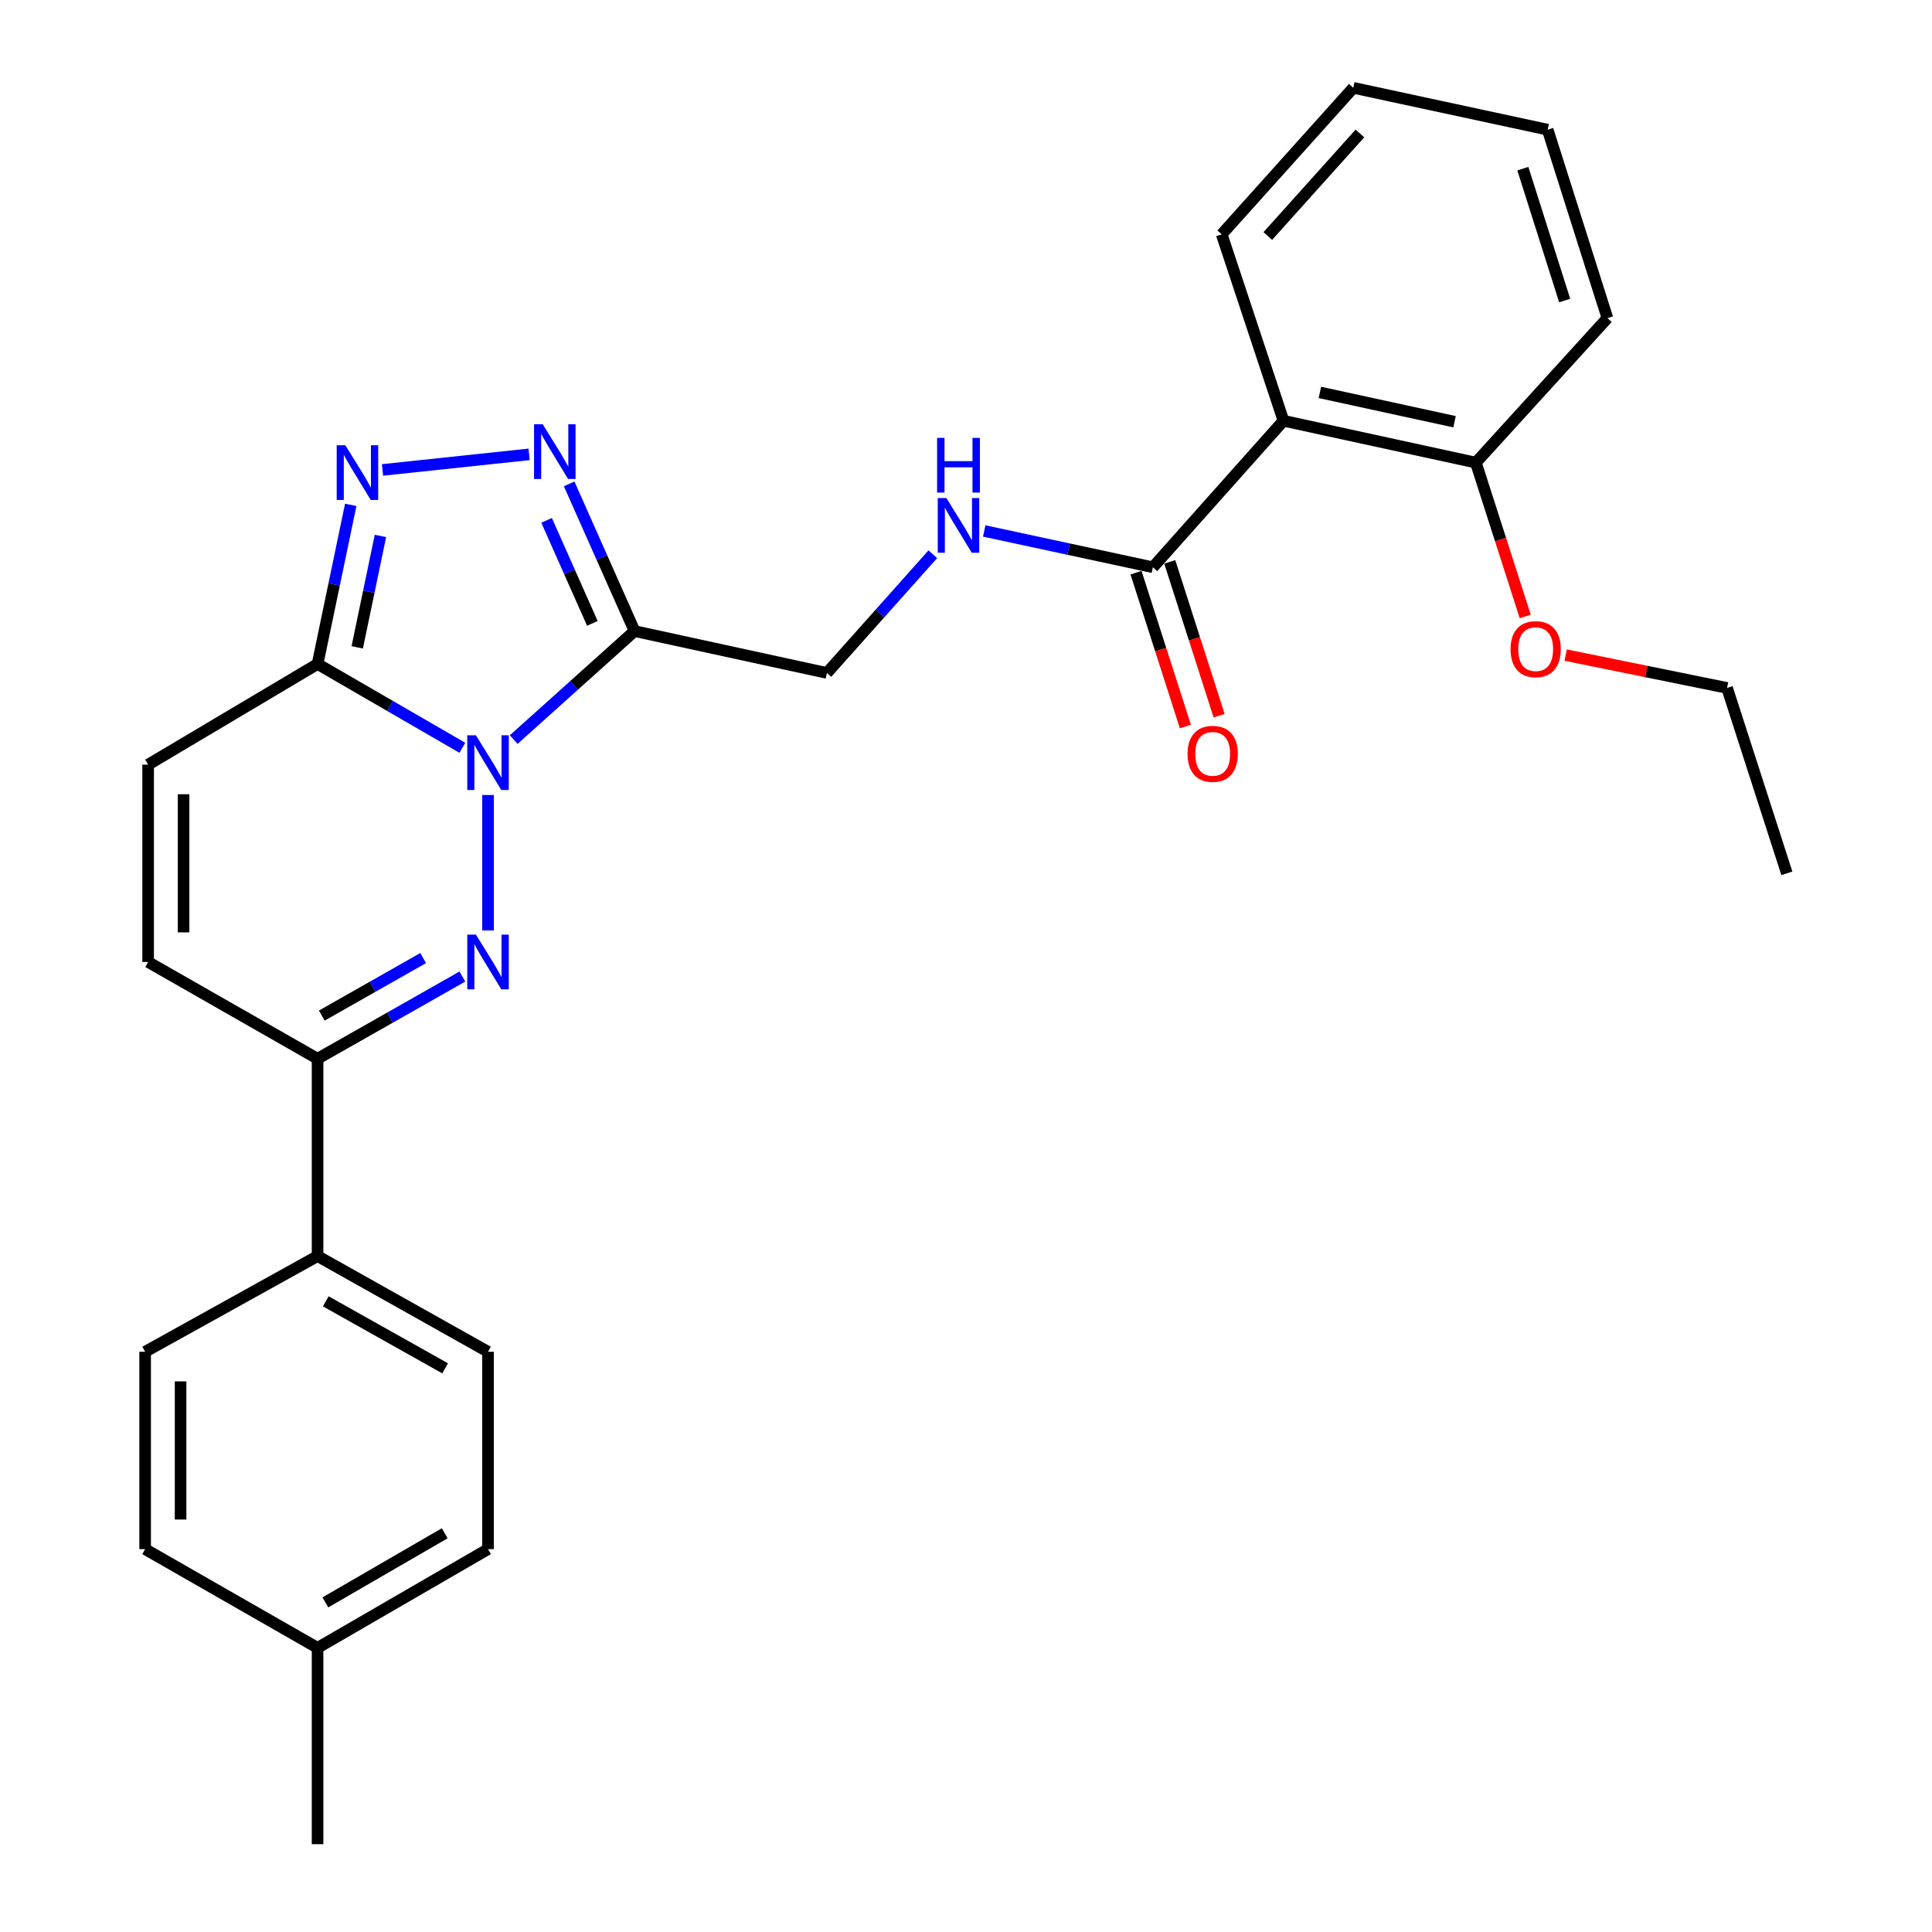 <?xml version='1.0' encoding='iso-8859-1'?>
<svg version='1.1' baseProfile='full'
              xmlns='http://www.w3.org/2000/svg'
                      xmlns:rdkit='http://www.rdkit.org/xml'
                      xmlns:xlink='http://www.w3.org/1999/xlink'
                  xml:space='preserve'
width='1000px' height='1000px' viewBox='0 0 1000 1000'>
<!-- END OF HEADER -->
<rect style='opacity:1.0;fill:#FFFFFF;stroke:none' width='1000' height='1000' x='0' y='0'> </rect>
<path class='bond-0' d='M 252.599,411.486 L 252.599,481.601' style='fill:none;fill-rule:evenodd;stroke:#0000FF;stroke-width:6px;stroke-linecap:butt;stroke-linejoin:miter;stroke-opacity:1' />
<path class='bond-1' d='M 265.887,382.815 L 297.167,354.729' style='fill:none;fill-rule:evenodd;stroke:#0000FF;stroke-width:6px;stroke-linecap:butt;stroke-linejoin:miter;stroke-opacity:1' />
<path class='bond-1' d='M 297.167,354.729 L 328.446,326.643' style='fill:none;fill-rule:evenodd;stroke:#000000;stroke-width:6px;stroke-linecap:butt;stroke-linejoin:miter;stroke-opacity:1' />
<path class='bond-2' d='M 239.31,387.055 L 201.841,365.367' style='fill:none;fill-rule:evenodd;stroke:#0000FF;stroke-width:6px;stroke-linecap:butt;stroke-linejoin:miter;stroke-opacity:1' />
<path class='bond-2' d='M 201.841,365.367 L 164.371,343.679' style='fill:none;fill-rule:evenodd;stroke:#000000;stroke-width:6px;stroke-linecap:butt;stroke-linejoin:miter;stroke-opacity:1' />
<path class='bond-5' d='M 239.322,505.457 L 201.847,526.729' style='fill:none;fill-rule:evenodd;stroke:#0000FF;stroke-width:6px;stroke-linecap:butt;stroke-linejoin:miter;stroke-opacity:1' />
<path class='bond-5' d='M 201.847,526.729 L 164.371,548.001' style='fill:none;fill-rule:evenodd;stroke:#000000;stroke-width:6px;stroke-linecap:butt;stroke-linejoin:miter;stroke-opacity:1' />
<path class='bond-5' d='M 219.026,495.889 L 192.793,510.779' style='fill:none;fill-rule:evenodd;stroke:#0000FF;stroke-width:6px;stroke-linecap:butt;stroke-linejoin:miter;stroke-opacity:1' />
<path class='bond-5' d='M 192.793,510.779 L 166.561,525.669' style='fill:none;fill-rule:evenodd;stroke:#000000;stroke-width:6px;stroke-linecap:butt;stroke-linejoin:miter;stroke-opacity:1' />
<path class='bond-3' d='M 328.446,326.643 L 311.519,288.551' style='fill:none;fill-rule:evenodd;stroke:#000000;stroke-width:6px;stroke-linecap:butt;stroke-linejoin:miter;stroke-opacity:1' />
<path class='bond-3' d='M 311.519,288.551 L 294.592,250.46' style='fill:none;fill-rule:evenodd;stroke:#0000FF;stroke-width:6px;stroke-linecap:butt;stroke-linejoin:miter;stroke-opacity:1' />
<path class='bond-3' d='M 306.608,322.663 L 294.759,295.999' style='fill:none;fill-rule:evenodd;stroke:#000000;stroke-width:6px;stroke-linecap:butt;stroke-linejoin:miter;stroke-opacity:1' />
<path class='bond-3' d='M 294.759,295.999 L 282.91,269.335' style='fill:none;fill-rule:evenodd;stroke:#0000FF;stroke-width:6px;stroke-linecap:butt;stroke-linejoin:miter;stroke-opacity:1' />
<path class='bond-11' d='M 328.446,326.643 L 428.014,348.325' style='fill:none;fill-rule:evenodd;stroke:#000000;stroke-width:6px;stroke-linecap:butt;stroke-linejoin:miter;stroke-opacity:1' />
<path class='bond-4' d='M 164.371,343.679 L 172.954,302.495' style='fill:none;fill-rule:evenodd;stroke:#000000;stroke-width:6px;stroke-linecap:butt;stroke-linejoin:miter;stroke-opacity:1' />
<path class='bond-4' d='M 172.954,302.495 L 181.536,261.31' style='fill:none;fill-rule:evenodd;stroke:#0000FF;stroke-width:6px;stroke-linecap:butt;stroke-linejoin:miter;stroke-opacity:1' />
<path class='bond-4' d='M 184.901,335.065 L 190.909,306.236' style='fill:none;fill-rule:evenodd;stroke:#000000;stroke-width:6px;stroke-linecap:butt;stroke-linejoin:miter;stroke-opacity:1' />
<path class='bond-4' d='M 190.909,306.236 L 196.916,277.407' style='fill:none;fill-rule:evenodd;stroke:#0000FF;stroke-width:6px;stroke-linecap:butt;stroke-linejoin:miter;stroke-opacity:1' />
<path class='bond-8' d='M 164.371,343.679 L 76.674,395.786' style='fill:none;fill-rule:evenodd;stroke:#000000;stroke-width:6px;stroke-linecap:butt;stroke-linejoin:miter;stroke-opacity:1' />
<path class='bond-28' d='M 273.862,235.174 L 197.988,243.241' style='fill:none;fill-rule:evenodd;stroke:#0000FF;stroke-width:6px;stroke-linecap:butt;stroke-linejoin:miter;stroke-opacity:1' />
<path class='bond-12' d='M 164.371,548.001 L 164.371,650.146' style='fill:none;fill-rule:evenodd;stroke:#000000;stroke-width:6px;stroke-linecap:butt;stroke-linejoin:miter;stroke-opacity:1' />
<path class='bond-29' d='M 164.371,548.001 L 76.674,497.921' style='fill:none;fill-rule:evenodd;stroke:#000000;stroke-width:6px;stroke-linecap:butt;stroke-linejoin:miter;stroke-opacity:1' />
<path class='bond-6' d='M 664.33,217.783 L 596.735,293.62' style='fill:none;fill-rule:evenodd;stroke:#000000;stroke-width:6px;stroke-linecap:butt;stroke-linejoin:miter;stroke-opacity:1' />
<path class='bond-13' d='M 664.33,217.783 L 763.897,239.455' style='fill:none;fill-rule:evenodd;stroke:#000000;stroke-width:6px;stroke-linecap:butt;stroke-linejoin:miter;stroke-opacity:1' />
<path class='bond-13' d='M 683.165,203.113 L 752.863,218.283' style='fill:none;fill-rule:evenodd;stroke:#000000;stroke-width:6px;stroke-linecap:butt;stroke-linejoin:miter;stroke-opacity:1' />
<path class='bond-20' d='M 664.33,217.783 L 632.346,121.292' style='fill:none;fill-rule:evenodd;stroke:#000000;stroke-width:6px;stroke-linecap:butt;stroke-linejoin:miter;stroke-opacity:1' />
<path class='bond-7' d='M 596.735,293.62 L 553.083,284.222' style='fill:none;fill-rule:evenodd;stroke:#000000;stroke-width:6px;stroke-linecap:butt;stroke-linejoin:miter;stroke-opacity:1' />
<path class='bond-7' d='M 553.083,284.222 L 509.431,274.824' style='fill:none;fill-rule:evenodd;stroke:#0000FF;stroke-width:6px;stroke-linecap:butt;stroke-linejoin:miter;stroke-opacity:1' />
<path class='bond-14' d='M 588.003,296.421 L 600.777,336.24' style='fill:none;fill-rule:evenodd;stroke:#000000;stroke-width:6px;stroke-linecap:butt;stroke-linejoin:miter;stroke-opacity:1' />
<path class='bond-14' d='M 600.777,336.24 L 613.551,376.059' style='fill:none;fill-rule:evenodd;stroke:#FF0000;stroke-width:6px;stroke-linecap:butt;stroke-linejoin:miter;stroke-opacity:1' />
<path class='bond-14' d='M 605.467,290.819 L 618.241,330.637' style='fill:none;fill-rule:evenodd;stroke:#000000;stroke-width:6px;stroke-linecap:butt;stroke-linejoin:miter;stroke-opacity:1' />
<path class='bond-14' d='M 618.241,330.637 L 631.015,370.456' style='fill:none;fill-rule:evenodd;stroke:#FF0000;stroke-width:6px;stroke-linecap:butt;stroke-linejoin:miter;stroke-opacity:1' />
<path class='bond-9' d='M 76.674,395.786 L 76.674,497.921' style='fill:none;fill-rule:evenodd;stroke:#000000;stroke-width:6px;stroke-linecap:butt;stroke-linejoin:miter;stroke-opacity:1' />
<path class='bond-9' d='M 95.014,411.106 L 95.014,482.601' style='fill:none;fill-rule:evenodd;stroke:#000000;stroke-width:6px;stroke-linecap:butt;stroke-linejoin:miter;stroke-opacity:1' />
<path class='bond-10' d='M 482.82,286.87 L 455.417,317.597' style='fill:none;fill-rule:evenodd;stroke:#0000FF;stroke-width:6px;stroke-linecap:butt;stroke-linejoin:miter;stroke-opacity:1' />
<path class='bond-10' d='M 455.417,317.597 L 428.014,348.325' style='fill:none;fill-rule:evenodd;stroke:#000000;stroke-width:6px;stroke-linecap:butt;stroke-linejoin:miter;stroke-opacity:1' />
<path class='bond-15' d='M 164.371,650.146 L 252.599,699.676' style='fill:none;fill-rule:evenodd;stroke:#000000;stroke-width:6px;stroke-linecap:butt;stroke-linejoin:miter;stroke-opacity:1' />
<path class='bond-15' d='M 168.628,673.568 L 230.387,708.239' style='fill:none;fill-rule:evenodd;stroke:#000000;stroke-width:6px;stroke-linecap:butt;stroke-linejoin:miter;stroke-opacity:1' />
<path class='bond-16' d='M 164.371,650.146 L 75.125,699.676' style='fill:none;fill-rule:evenodd;stroke:#000000;stroke-width:6px;stroke-linecap:butt;stroke-linejoin:miter;stroke-opacity:1' />
<path class='bond-21' d='M 763.897,239.455 L 776.675,279.263' style='fill:none;fill-rule:evenodd;stroke:#000000;stroke-width:6px;stroke-linecap:butt;stroke-linejoin:miter;stroke-opacity:1' />
<path class='bond-21' d='M 776.675,279.263 L 789.453,319.072' style='fill:none;fill-rule:evenodd;stroke:#FF0000;stroke-width:6px;stroke-linecap:butt;stroke-linejoin:miter;stroke-opacity:1' />
<path class='bond-22' d='M 763.897,239.455 L 832.001,164.647' style='fill:none;fill-rule:evenodd;stroke:#000000;stroke-width:6px;stroke-linecap:butt;stroke-linejoin:miter;stroke-opacity:1' />
<path class='bond-18' d='M 252.599,699.676 L 252.599,801.831' style='fill:none;fill-rule:evenodd;stroke:#000000;stroke-width:6px;stroke-linecap:butt;stroke-linejoin:miter;stroke-opacity:1' />
<path class='bond-17' d='M 75.125,699.676 L 75.125,801.831' style='fill:none;fill-rule:evenodd;stroke:#000000;stroke-width:6px;stroke-linecap:butt;stroke-linejoin:miter;stroke-opacity:1' />
<path class='bond-17' d='M 93.466,714.999 L 93.466,786.508' style='fill:none;fill-rule:evenodd;stroke:#000000;stroke-width:6px;stroke-linecap:butt;stroke-linejoin:miter;stroke-opacity:1' />
<path class='bond-19' d='M 75.125,801.831 L 164.371,852.93' style='fill:none;fill-rule:evenodd;stroke:#000000;stroke-width:6px;stroke-linecap:butt;stroke-linejoin:miter;stroke-opacity:1' />
<path class='bond-30' d='M 252.599,801.831 L 164.371,852.93' style='fill:none;fill-rule:evenodd;stroke:#000000;stroke-width:6px;stroke-linecap:butt;stroke-linejoin:miter;stroke-opacity:1' />
<path class='bond-30' d='M 230.173,793.625 L 168.414,829.394' style='fill:none;fill-rule:evenodd;stroke:#000000;stroke-width:6px;stroke-linecap:butt;stroke-linejoin:miter;stroke-opacity:1' />
<path class='bond-24' d='M 164.371,852.93 L 164.371,954.545' style='fill:none;fill-rule:evenodd;stroke:#000000;stroke-width:6px;stroke-linecap:butt;stroke-linejoin:miter;stroke-opacity:1' />
<path class='bond-25' d='M 632.346,121.292 L 700.46,45.455' style='fill:none;fill-rule:evenodd;stroke:#000000;stroke-width:6px;stroke-linecap:butt;stroke-linejoin:miter;stroke-opacity:1' />
<path class='bond-25' d='M 656.208,122.171 L 703.888,69.085' style='fill:none;fill-rule:evenodd;stroke:#000000;stroke-width:6px;stroke-linecap:butt;stroke-linejoin:miter;stroke-opacity:1' />
<path class='bond-23' d='M 810.389,339.083 L 852.155,347.576' style='fill:none;fill-rule:evenodd;stroke:#FF0000;stroke-width:6px;stroke-linecap:butt;stroke-linejoin:miter;stroke-opacity:1' />
<path class='bond-23' d='M 852.155,347.576 L 893.92,356.069' style='fill:none;fill-rule:evenodd;stroke:#000000;stroke-width:6px;stroke-linecap:butt;stroke-linejoin:miter;stroke-opacity:1' />
<path class='bond-31' d='M 832.001,164.647 L 801.067,67.127' style='fill:none;fill-rule:evenodd;stroke:#000000;stroke-width:6px;stroke-linecap:butt;stroke-linejoin:miter;stroke-opacity:1' />
<path class='bond-31' d='M 809.879,155.564 L 788.225,87.3' style='fill:none;fill-rule:evenodd;stroke:#000000;stroke-width:6px;stroke-linecap:butt;stroke-linejoin:miter;stroke-opacity:1' />
<path class='bond-26' d='M 893.92,356.069 L 924.875,452.03' style='fill:none;fill-rule:evenodd;stroke:#000000;stroke-width:6px;stroke-linecap:butt;stroke-linejoin:miter;stroke-opacity:1' />
<path class='bond-27' d='M 700.46,45.455 L 801.067,67.127' style='fill:none;fill-rule:evenodd;stroke:#000000;stroke-width:6px;stroke-linecap:butt;stroke-linejoin:miter;stroke-opacity:1' />
<path  class='atom-0' d='M 246.339 380.587
L 255.619 395.587
Q 256.539 397.067, 258.019 399.747
Q 259.499 402.427, 259.579 402.587
L 259.579 380.587
L 263.339 380.587
L 263.339 408.907
L 259.459 408.907
L 249.499 392.507
Q 248.339 390.587, 247.099 388.387
Q 245.899 386.187, 245.539 385.507
L 245.539 408.907
L 241.859 408.907
L 241.859 380.587
L 246.339 380.587
' fill='#0000FF'/>
<path  class='atom-1' d='M 246.339 483.761
L 255.619 498.761
Q 256.539 500.241, 258.019 502.921
Q 259.499 505.601, 259.579 505.761
L 259.579 483.761
L 263.339 483.761
L 263.339 512.081
L 259.459 512.081
L 249.499 495.681
Q 248.339 493.761, 247.099 491.561
Q 245.899 489.361, 245.539 488.681
L 245.539 512.081
L 241.859 512.081
L 241.859 483.761
L 246.339 483.761
' fill='#0000FF'/>
<path  class='atom-4' d='M 280.91 219.599
L 290.19 234.599
Q 291.11 236.079, 292.59 238.759
Q 294.07 241.439, 294.15 241.599
L 294.15 219.599
L 297.91 219.599
L 297.91 247.919
L 294.03 247.919
L 284.07 231.519
Q 282.91 229.599, 281.67 227.399
Q 280.47 225.199, 280.11 224.519
L 280.11 247.919
L 276.43 247.919
L 276.43 219.599
L 280.91 219.599
' fill='#0000FF'/>
<path  class='atom-5' d='M 178.754 230.461
L 188.034 245.461
Q 188.954 246.941, 190.434 249.621
Q 191.914 252.301, 191.994 252.461
L 191.994 230.461
L 195.754 230.461
L 195.754 258.781
L 191.874 258.781
L 181.914 242.381
Q 180.754 240.461, 179.514 238.261
Q 178.314 236.061, 177.954 235.381
L 177.954 258.781
L 174.274 258.781
L 174.274 230.461
L 178.754 230.461
' fill='#0000FF'/>
<path  class='atom-11' d='M 489.858 257.798
L 499.138 272.798
Q 500.058 274.278, 501.538 276.958
Q 503.018 279.638, 503.098 279.798
L 503.098 257.798
L 506.858 257.798
L 506.858 286.118
L 502.978 286.118
L 493.018 269.718
Q 491.858 267.798, 490.618 265.598
Q 489.418 263.398, 489.058 262.718
L 489.058 286.118
L 485.378 286.118
L 485.378 257.798
L 489.858 257.798
' fill='#0000FF'/>
<path  class='atom-11' d='M 485.038 226.646
L 488.878 226.646
L 488.878 238.686
L 503.358 238.686
L 503.358 226.646
L 507.198 226.646
L 507.198 254.966
L 503.358 254.966
L 503.358 241.886
L 488.878 241.886
L 488.878 254.966
L 485.038 254.966
L 485.038 226.646
' fill='#0000FF'/>
<path  class='atom-15' d='M 614.69 390.191
Q 614.69 383.391, 618.05 379.591
Q 621.41 375.791, 627.69 375.791
Q 633.97 375.791, 637.33 379.591
Q 640.69 383.391, 640.69 390.191
Q 640.69 397.071, 637.29 400.991
Q 633.89 404.871, 627.69 404.871
Q 621.45 404.871, 618.05 400.991
Q 614.69 397.111, 614.69 390.191
M 627.69 401.671
Q 632.01 401.671, 634.33 398.791
Q 636.69 395.871, 636.69 390.191
Q 636.69 384.631, 634.33 381.831
Q 632.01 378.991, 627.69 378.991
Q 623.37 378.991, 621.01 381.791
Q 618.69 384.591, 618.69 390.191
Q 618.69 395.911, 621.01 398.791
Q 623.37 401.671, 627.69 401.671
' fill='#FF0000'/>
<path  class='atom-22' d='M 781.862 336.005
Q 781.862 329.205, 785.222 325.405
Q 788.582 321.605, 794.862 321.605
Q 801.142 321.605, 804.502 325.405
Q 807.862 329.205, 807.862 336.005
Q 807.862 342.885, 804.462 346.805
Q 801.062 350.685, 794.862 350.685
Q 788.622 350.685, 785.222 346.805
Q 781.862 342.925, 781.862 336.005
M 794.862 347.485
Q 799.182 347.485, 801.502 344.605
Q 803.862 341.685, 803.862 336.005
Q 803.862 330.445, 801.502 327.645
Q 799.182 324.805, 794.862 324.805
Q 790.542 324.805, 788.182 327.605
Q 785.862 330.405, 785.862 336.005
Q 785.862 341.725, 788.182 344.605
Q 790.542 347.485, 794.862 347.485
' fill='#FF0000'/>
</svg>
